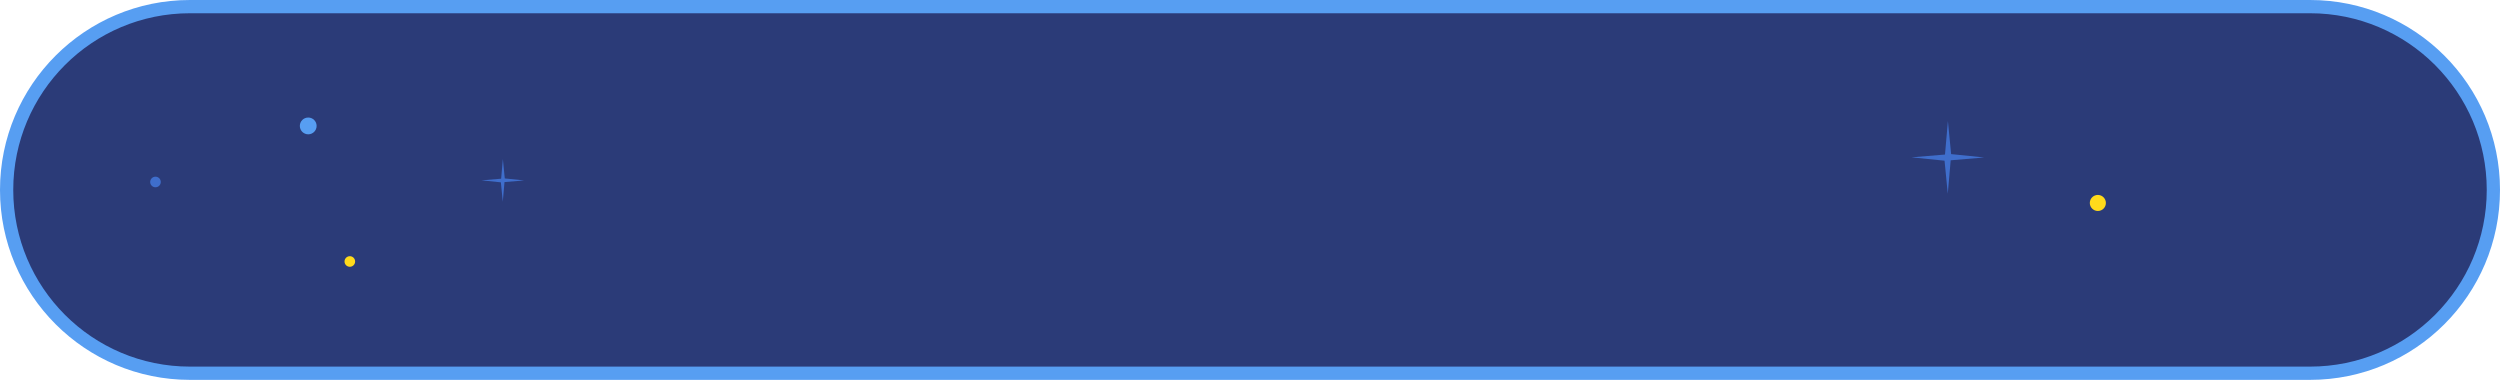 <svg width="566" height="86" viewBox="0 0 566 86" fill="none" xmlns="http://www.w3.org/2000/svg">
<path d="M523 1.5H43C20.08 1.5 1.5 20.08 1.5 43C1.5 65.92 20.08 84.5 43 84.5H523C545.92 84.5 564.5 65.92 564.5 43C564.5 20.08 545.92 1.5 523 1.5Z" fill="#2B3B78" stroke="#579EF2" stroke-width="3"/>
<path d="M71.683 28.51C71.683 29.56 70.833 30.41 69.783 30.41C68.733 30.41 67.883 29.56 67.883 28.51C67.883 27.46 68.733 26.61 69.783 26.61C70.833 26.61 71.683 27.46 71.683 28.51Z" fill="#579EF2"/>
<path d="M441.736 34.89L449.216 35.65L441.636 36.29L440.976 43.86L440.246 36.38L432.766 35.62L440.346 34.99L441.006 27.41L441.736 34.89Z" fill="#3F6ECC"/>
<path d="M476.773 45.95C476.773 46.96 475.953 47.77 474.953 47.77C473.953 47.77 473.133 46.95 473.133 45.95C473.133 44.95 473.953 44.13 474.953 44.13C475.953 44.13 476.773 44.95 476.773 45.95Z" fill="#FFDA1B"/>
<path d="M114.28 40.4L118.68 40.85L114.22 41.22L113.83 45.68L113.4 41.28L109 40.83L113.46 40.46L113.85 36L114.28 40.4Z" fill="#3F6ECC"/>
<path d="M36.4 41.2C36.4 41.86 35.87 42.4 35.2 42.4C34.53 42.4 34 41.86 34 41.2C34 40.54 34.54 40 35.2 40C35.86 40 36.4 40.53 36.4 41.2Z" fill="#3F6ECC"/>
<path d="M80.4 59.2C80.4 59.86 79.87 60.4 79.2 60.4C78.53 60.4 78 59.86 78 59.2C78 58.54 78.54 58 79.2 58C79.86 58 80.4 58.53 80.4 59.2Z" fill="#FFDA1B"/>
</svg>

